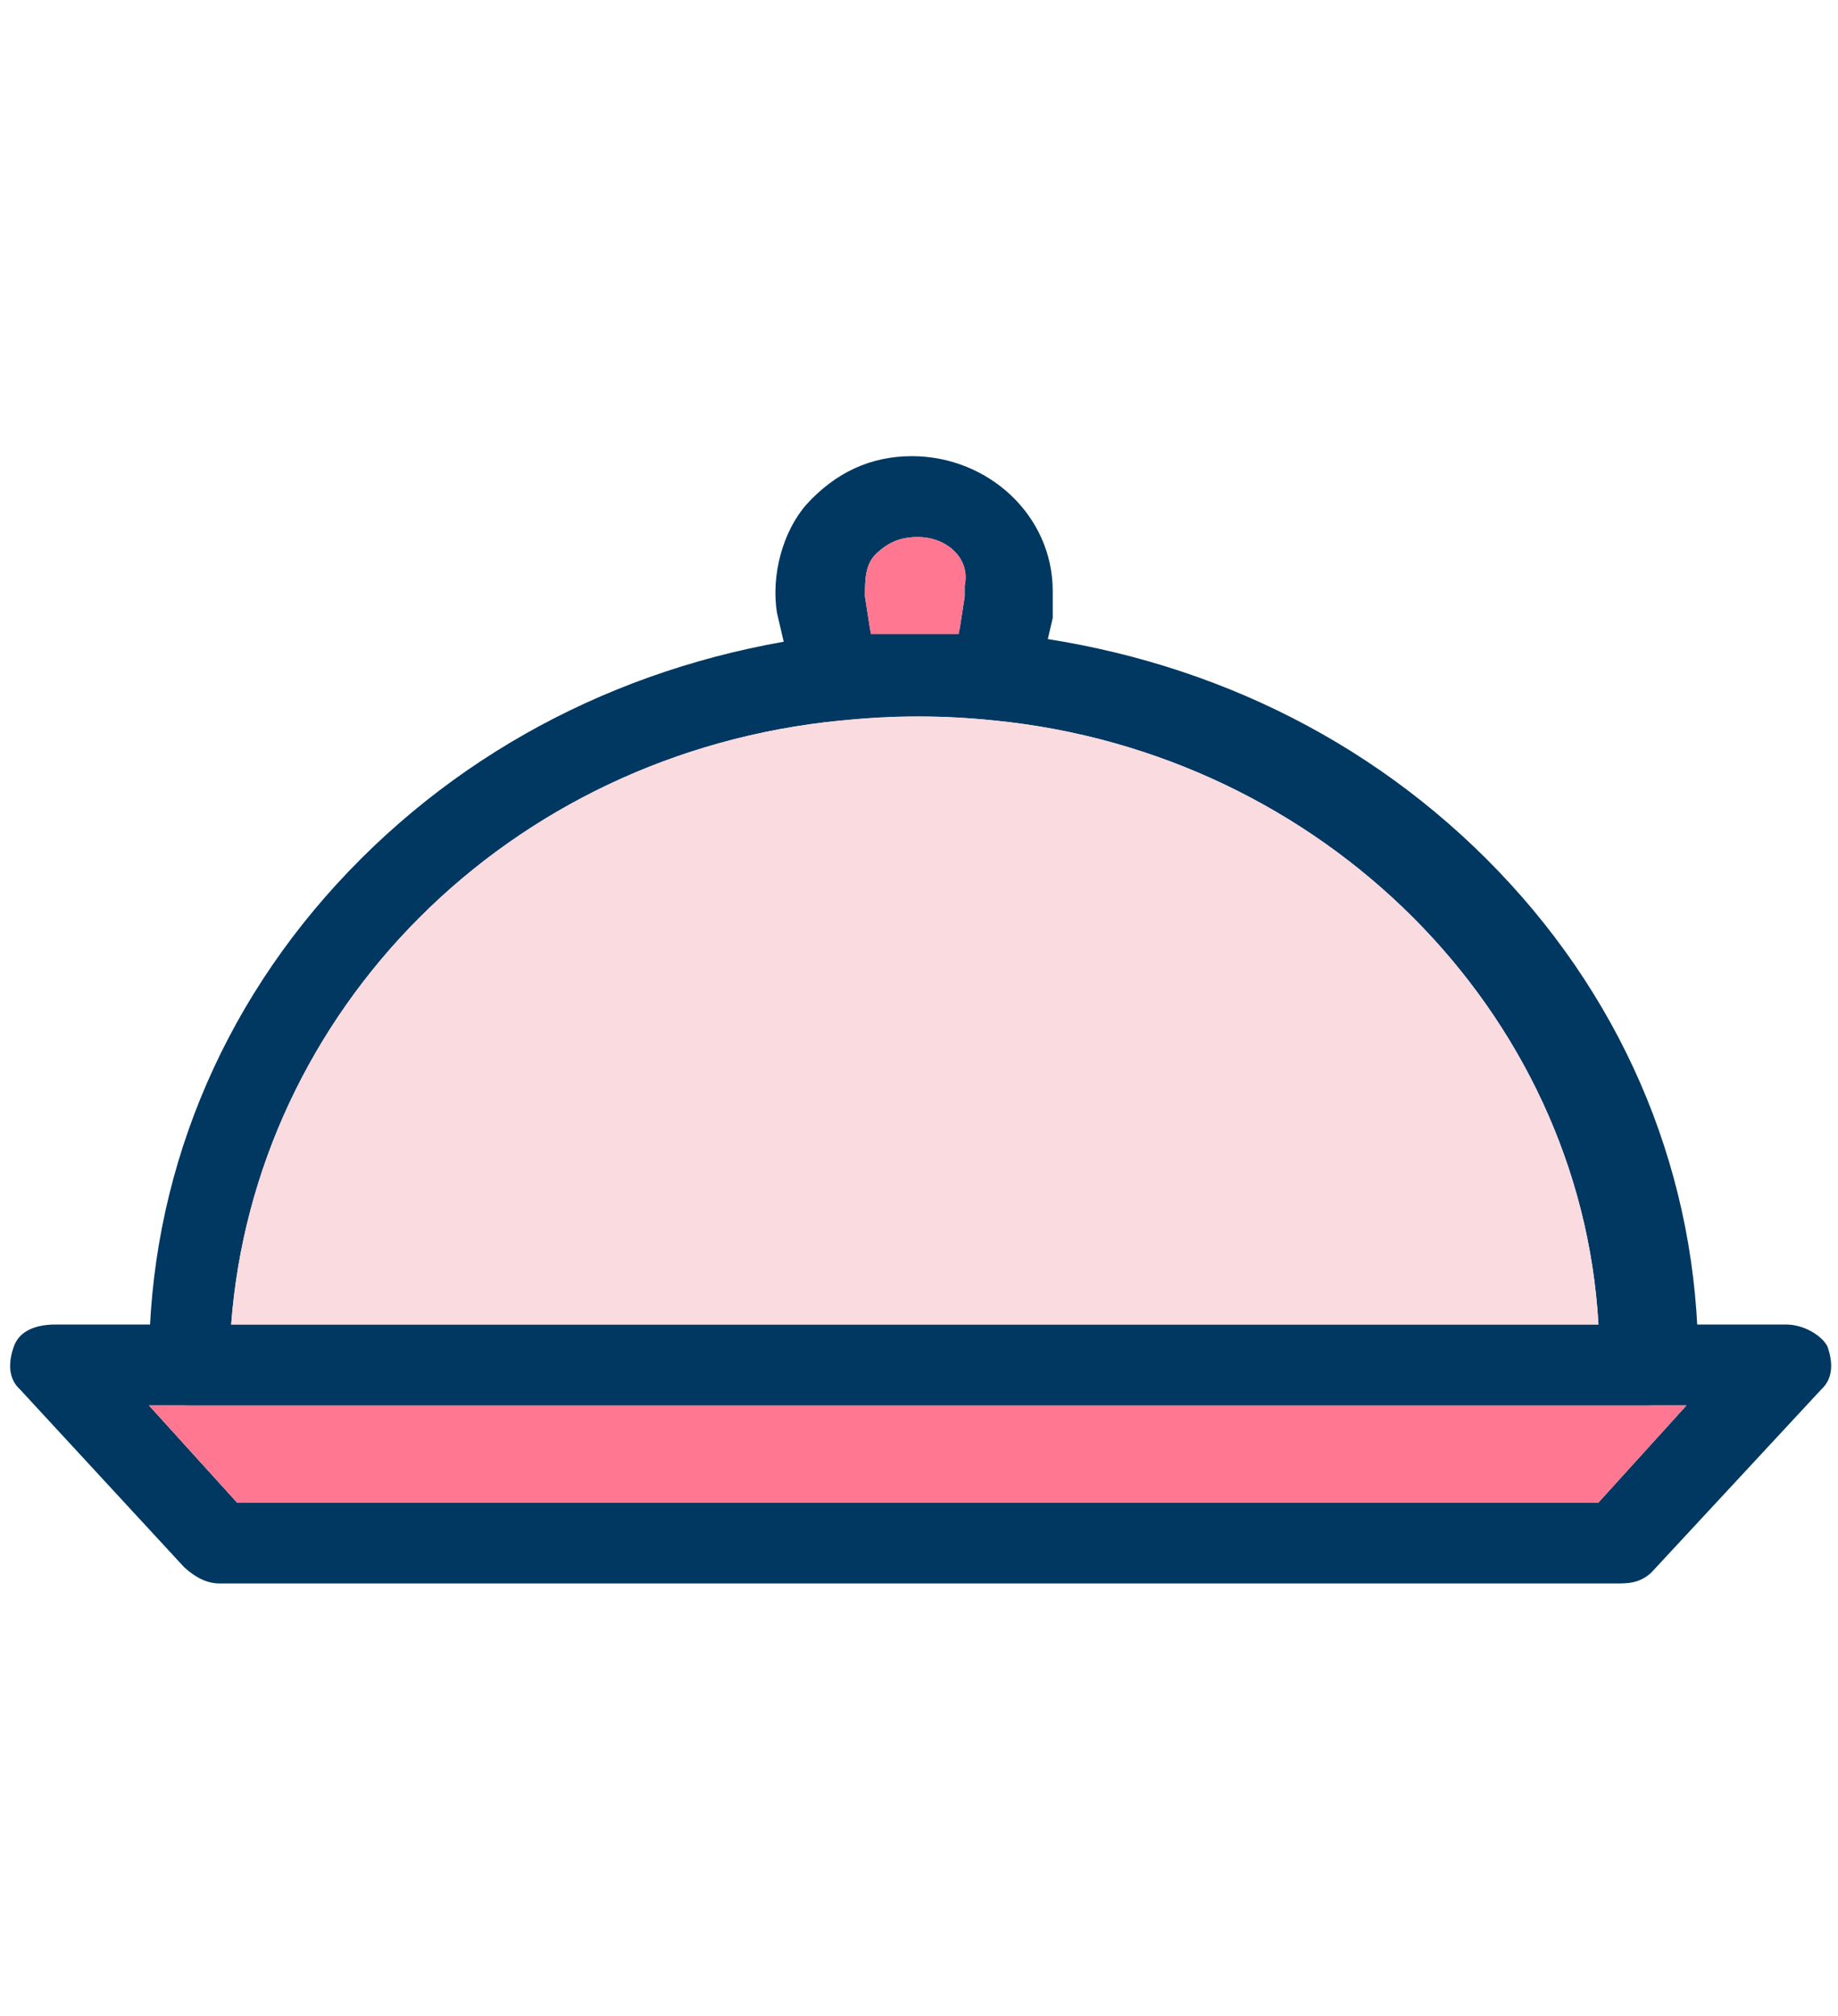 <svg xmlns="http://www.w3.org/2000/svg" fill="none" viewBox="0 0 62 68" height="68" width="62">
<g clip-path="url(#clip0_163_2368)">
<path fill="#003861" d="M33.73 24.302C33.597 24.302 33.597 24.302 33.73 24.302C31.948 24.12 30.166 24.12 28.385 24.302C27.593 24.302 26.999 23.938 26.801 23.21L26.207 20.663C26.009 19.39 26.405 17.934 27.197 17.024C28.187 15.933 29.375 15.387 30.76 15.387C33.334 15.387 35.511 17.388 35.511 19.935V20.845L34.917 23.392C34.917 23.756 34.323 24.302 33.73 24.302ZM30.958 18.116C30.364 18.116 29.968 18.298 29.573 18.662C29.177 19.026 29.177 19.572 29.177 20.117L29.375 21.391H32.344L32.542 20.117V19.753C32.74 18.844 31.948 18.116 30.958 18.116Z"></path>
<path fill="#003861" d="M55.504 47.408H6.412C5.621 47.408 5.027 46.862 5.027 45.952C5.027 39.766 7.402 33.944 11.757 29.396C16.112 24.848 21.852 22.119 28.187 21.391C29.177 21.209 30.166 21.209 31.156 21.209C32.146 21.209 33.136 21.209 34.125 21.391C40.46 22.119 46.2 24.848 50.555 29.396C54.91 33.944 57.285 39.766 57.285 45.952C56.889 46.862 56.296 47.408 55.504 47.408ZM7.798 44.679H53.92C53.326 34.126 44.617 25.394 33.532 24.302C31.75 24.12 30.166 24.12 28.385 24.302C17.102 25.394 8.59 34.126 7.798 44.679Z"></path>
<path fill="#003861" d="M54.513 53.411H7.4C7.005 53.411 6.609 53.229 6.213 52.865L0.67 46.861C0.274 46.498 0.274 45.952 0.472 45.406C0.67 44.86 1.264 44.678 1.858 44.678H60.253C60.847 44.678 61.441 45.042 61.639 45.406C61.837 45.952 61.837 46.498 61.441 46.861L55.7 53.047C55.304 53.411 54.908 53.411 54.513 53.411ZM7.994 50.682H53.919L56.888 47.407H5.025L7.994 50.682Z"></path>
<path fill="#F9DBE0" d="M7.798 44.679H53.92C53.327 34.126 44.617 25.394 33.532 24.302C31.75 24.12 30.166 24.12 28.385 24.302C17.102 25.394 8.59 34.126 7.798 44.679Z" clip-rule="evenodd" fill-rule="evenodd"></path>
<path fill="#FF7791" d="M30.958 18.116C30.364 18.116 29.969 18.298 29.573 18.662C29.177 19.025 29.177 19.571 29.177 20.117L29.375 21.39H32.344L32.542 20.117V19.753C32.74 18.843 31.948 18.116 30.958 18.116Z" clip-rule="evenodd" fill-rule="evenodd"></path>
<path fill="#FF7791" d="M7.996 50.682H53.92L56.889 47.407H5.027L7.996 50.682Z" clip-rule="evenodd" fill-rule="evenodd"></path>
</g>
<defs>
<clipPath id="clip0_163_2368">
<rect transform="translate(0.333 15.387)" fill="white" height="38.024" width="61.424"></rect>
</clipPath>
</defs>
</svg>
